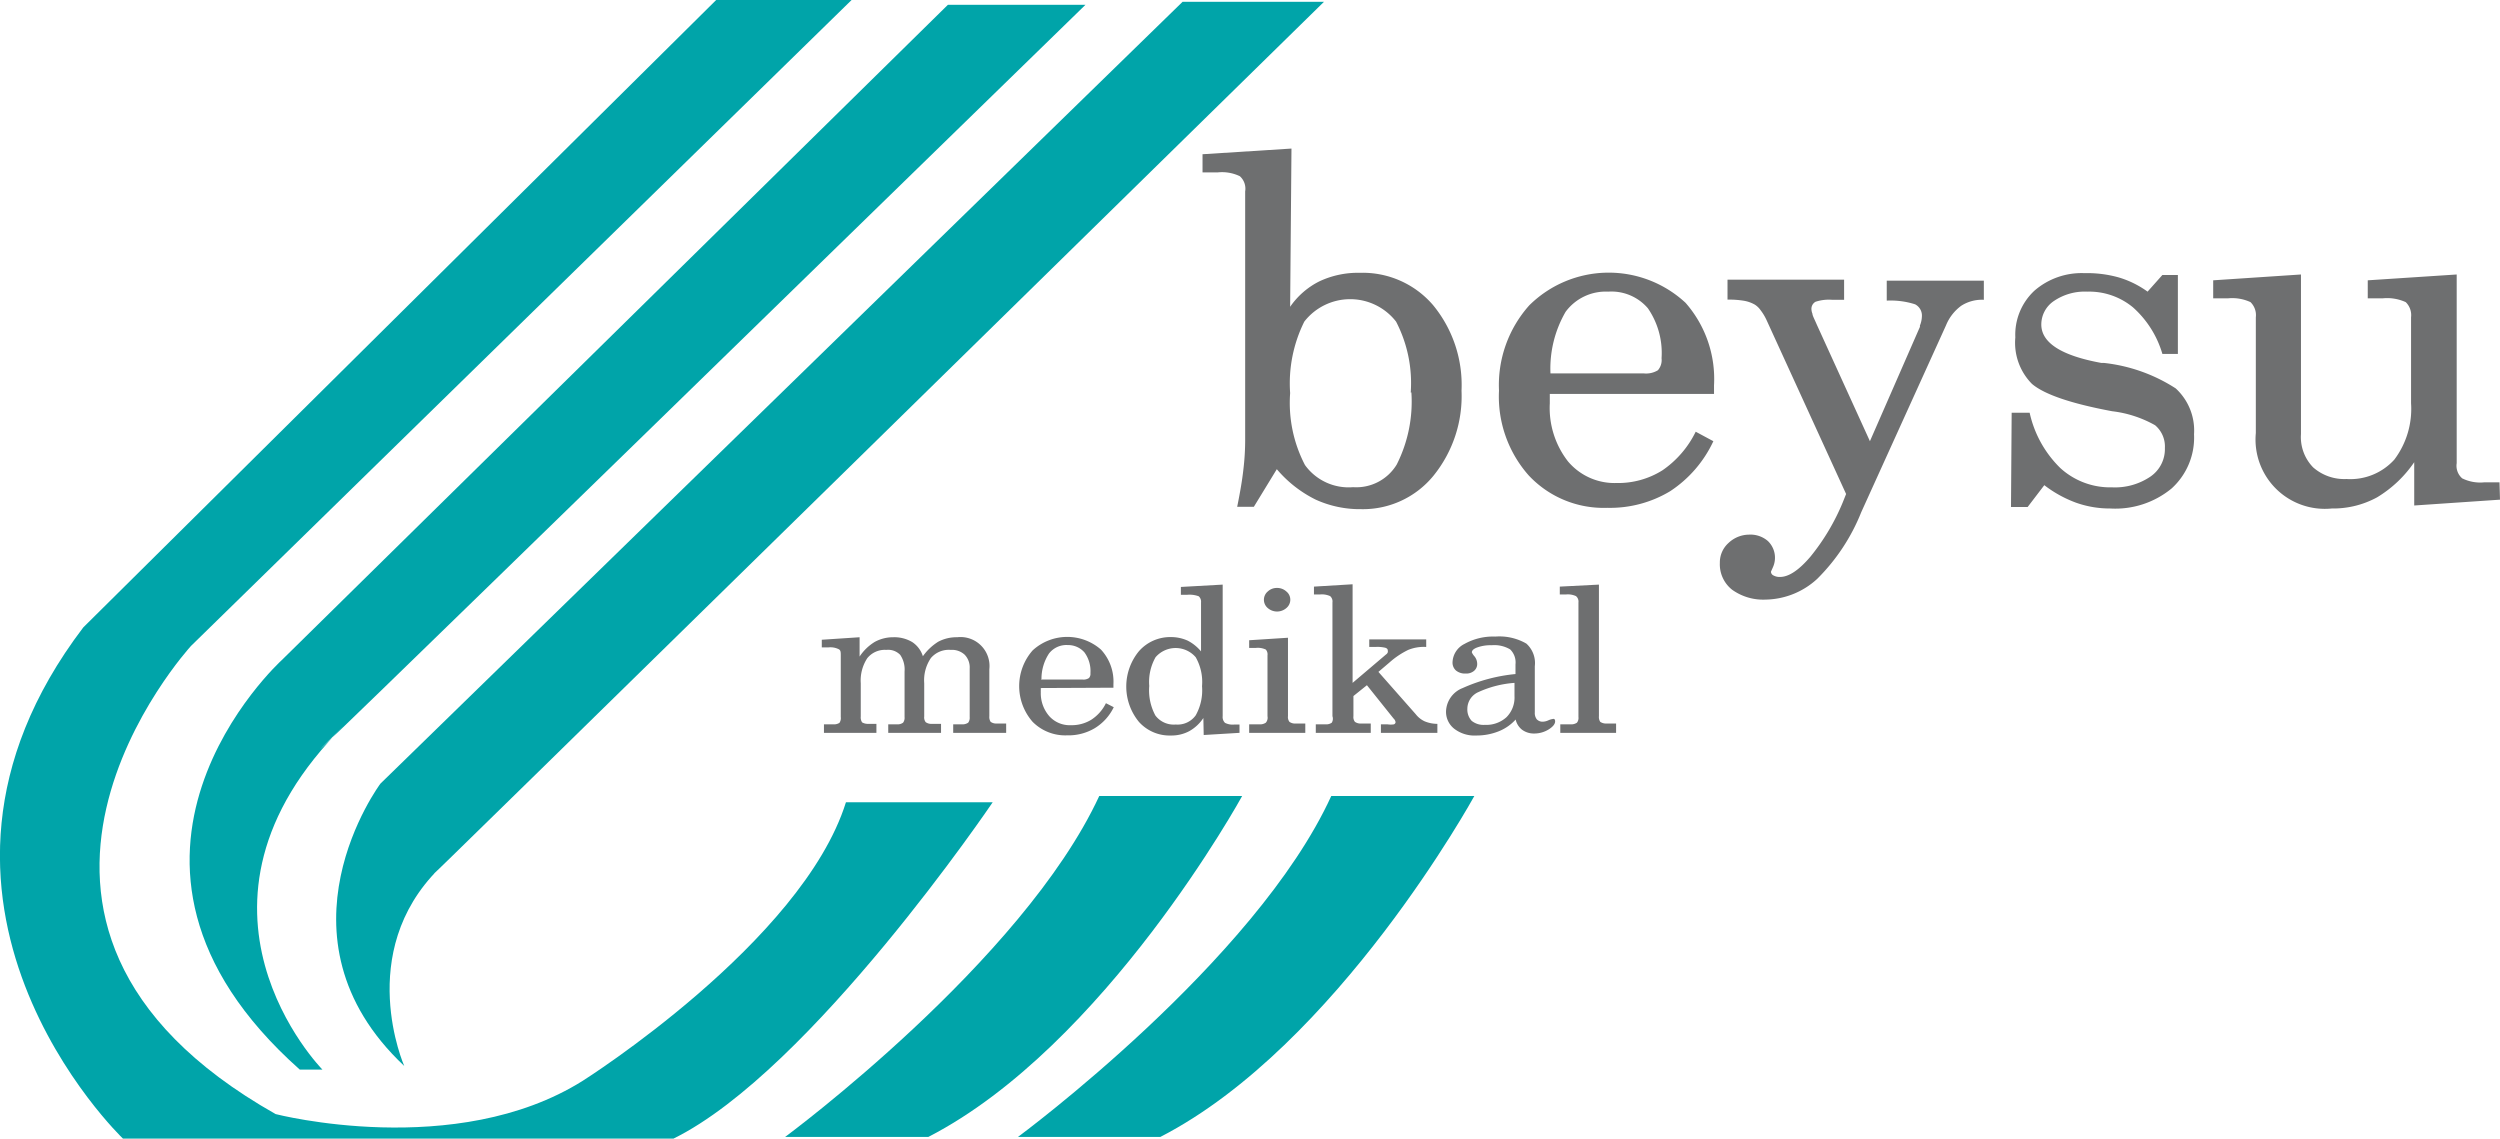 <svg xmlns="http://www.w3.org/2000/svg" viewBox="0 0 150.1 68.36"><defs><style>.cls-1{fill:#00a4a9;fill-rule:evenodd;}.cls-2{fill:#6e6f70;}</style></defs><title>Asset 1</title><g id="Layer_2" data-name="Layer 2"><g id="Layer_1-2" data-name="Layer 1"><path class="cls-1" d="M65.17.29H56.91l-40,39.35S3.78,51.58,18,64.22h1.36s-9.66-9.81,1.33-20.69C9.65,54.41,65.17.29,65.17.29"/><path class="cls-1" d="M79.49.11H71L22.84,47.05S16,56.22,24.27,64c0,0-3-6.8,2.09-11.85C21.28,57.2,79.49.11,79.49.11"/><path class="cls-1" d="M66,47.79h8.58s-8.22,15-18.84,20.47H47.14S61.39,57.74,66,47.79"/><path class="cls-1" d="M79.93,47.79h8.59s-8.22,15-18.85,20.47H61.12S75.38,57.74,79.93,47.79"/><path class="cls-1" d="M51.13,0,11.47,38.78S-3.79,55.4,16.55,66.89c0,0,10.81,2.79,18.44-2,0,0,13.17-8.32,15.8-16.72H59.6S48.7,64.29,40.44,68.36H7.38S-7.51,54.12,5,37.67L43,0h8.15"/><path class="cls-2" d="M150.1,30l-5.15.35V27.75a7.2,7.2,0,0,1-2.23,2.11,5.51,5.51,0,0,1-2.72.67A4.16,4.16,0,0,1,135.44,26V19.05a1.09,1.09,0,0,0-.32-.91,2.61,2.61,0,0,0-1.33-.23l-.44,0h-.47V16.83l5.27-.35v9.58a2.61,2.61,0,0,0,.73,2,2.83,2.83,0,0,0,2,.7,3.56,3.56,0,0,0,2.88-1.17,5.07,5.07,0,0,0,1-3.38V19.05a1.09,1.09,0,0,0-.32-.91,2.69,2.69,0,0,0-1.36-.23l-.44,0h-.48V16.83l5.34-.35V27.81a1,1,0,0,0,.33.91,2.44,2.44,0,0,0,1.32.24l.44,0h.48Zm-29.32-5.22h1.08a6.63,6.63,0,0,0,1.84,3.32,4.44,4.44,0,0,0,3.11,1.16,3.79,3.79,0,0,0,2.31-.65,2,2,0,0,0,.86-1.71,1.67,1.67,0,0,0-.59-1.37,6.89,6.89,0,0,0-2.58-.84Q123.12,24,122,23.05A3.51,3.51,0,0,1,121,20.26a3.61,3.61,0,0,1,1.15-2.81,4.32,4.32,0,0,1,3-1.05,7,7,0,0,1,2.07.26,5.74,5.74,0,0,1,1.72.85l.89-1h.93v4.74h-.93a6,6,0,0,0-1.77-2.8,4.13,4.13,0,0,0-2.74-.94,3.3,3.3,0,0,0-2,.56,1.7,1.7,0,0,0-.76,1.41q0,1.65,3.6,2.31l.16,0a9.92,9.92,0,0,1,4.31,1.53,3.43,3.43,0,0,1,1.1,2.75,4.12,4.12,0,0,1-1.35,3.26,5.31,5.31,0,0,1-3.68,1.2,6.06,6.06,0,0,1-2.06-.35,7.18,7.18,0,0,1-1.9-1.05l-1,1.31h-1Zm-9.94,4.88-4.78-10.45a3.06,3.06,0,0,0-.35-.58,1.23,1.23,0,0,0-.35-.34,2,2,0,0,0-.64-.23,5.4,5.4,0,0,0-1-.07v-1.2h7V18H110a2.55,2.55,0,0,0-1,.12.49.49,0,0,0-.24.47.79.79,0,0,0,.06.25c0,.11.12.32.26.65l3.19,7,3-6.86a.21.21,0,0,0,0-.08,1.56,1.56,0,0,0,.12-.54.76.76,0,0,0-.41-.74,4.8,4.8,0,0,0-1.7-.22v-1.2h5.83V18a2.3,2.3,0,0,0-1.36.36,2.73,2.73,0,0,0-.91,1.17l-5.09,11.22a11.78,11.78,0,0,1-2.64,4A4.67,4.67,0,0,1,106,36a3.2,3.2,0,0,1-2-.59,1.94,1.94,0,0,1-.74-1.61,1.57,1.57,0,0,1,.52-1.2A1.81,1.81,0,0,1,105,32.1a1.6,1.6,0,0,1,1.14.38,1.39,1.39,0,0,1,.31,1.57l-.12.27a.25.25,0,0,0,.15.23.75.75,0,0,0,.39.09c.53,0,1.14-.41,1.83-1.22a13,13,0,0,0,1.94-3.26ZM93.05,23.65c0,.07,0,.17,0,.3s0,.21,0,.27a5.22,5.22,0,0,0,1.09,3.48A3.65,3.65,0,0,0,97.05,29a5,5,0,0,0,2.76-.76,6,6,0,0,0,2-2.32l1.06.57a7.25,7.25,0,0,1-2.59,3,7,7,0,0,1-3.78,1,6.16,6.16,0,0,1-4.72-1.95A7.14,7.14,0,0,1,90,23.45a7.18,7.18,0,0,1,1.82-5.12,6.78,6.78,0,0,1,9.38-.15,6.93,6.93,0,0,1,1.71,4.95v.52Zm0-1.23H98.7a1.36,1.36,0,0,0,.84-.19.93.93,0,0,0,.22-.72,4.73,4.73,0,0,0-.82-3,2.88,2.88,0,0,0-2.38-1A3,3,0,0,0,94,18.72,6.79,6.79,0,0,0,93.09,22.42Zm-15.59-4a4.67,4.67,0,0,1,1.76-1.53,5.44,5.44,0,0,1,2.43-.51,5.56,5.56,0,0,1,4.4,1.95,7.54,7.54,0,0,1,1.7,5.13,7.59,7.59,0,0,1-1.69,5.11,5.47,5.47,0,0,1-4.35,2A6.39,6.39,0,0,1,79,30a7.27,7.27,0,0,1-2.34-1.83l-1.38,2.26h-1c.17-.84.3-1.58.37-2.22a15,15,0,0,0,.11-1.87V11.49a1,1,0,0,0-.32-.91,2.46,2.46,0,0,0-1.32-.23h-.44l-.48,0V9.26l5.34-.34Zm7.24,5.15a8,8,0,0,0-.88-4.26,3.49,3.49,0,0,0-5.51,0,8.32,8.32,0,0,0-.85,4.29,8.07,8.07,0,0,0,.89,4.32,3.23,3.23,0,0,0,2.89,1.33,2.84,2.84,0,0,0,2.62-1.36A8.39,8.39,0,0,0,84.74,23.56Z"/><path class="cls-2" d="M93.68,44v-.51l.63,0a.61.61,0,0,0,.37-.1.46.46,0,0,0,.09-.34V36.17a.42.42,0,0,0-.15-.38,1.16,1.16,0,0,0-.58-.1h-.39v-.47L96,35.1V43a.52.52,0,0,0,.08.34.61.61,0,0,0,.37.1l.58,0V44ZM91,43.2a2.73,2.73,0,0,1-1,.7,3.57,3.57,0,0,1-1.35.26,2,2,0,0,1-1.33-.4,1.29,1.29,0,0,1-.5-1.06,1.56,1.56,0,0,1,1-1.39,10.06,10.06,0,0,1,3.17-.84v-.58a1.09,1.09,0,0,0-.32-.9,1.86,1.86,0,0,0-1.11-.25,2.36,2.36,0,0,0-.86.13q-.33.12-.33.3a.92.92,0,0,0,.16.24.72.72,0,0,1,.16.43.53.53,0,0,1-.19.44.72.72,0,0,1-.5.16.86.86,0,0,1-.58-.18.63.63,0,0,1-.21-.5,1.28,1.28,0,0,1,.72-1.1,3.52,3.52,0,0,1,1.85-.44,3.24,3.24,0,0,1,1.86.42A1.57,1.57,0,0,1,92.15,40v2.78a.61.61,0,0,0,.12.41.48.48,0,0,0,.37.14.88.88,0,0,0,.32-.08,1,1,0,0,1,.26-.08.16.16,0,0,1,.1,0,.19.19,0,0,1,.05.14c0,.16-.13.32-.38.48a1.64,1.64,0,0,1-.87.25,1.19,1.19,0,0,1-.74-.23A1.08,1.08,0,0,1,91,43.2ZM90.93,41a6.27,6.27,0,0,0-2.16.55,1.1,1.1,0,0,0-.67,1,1,1,0,0,0,.26.73,1.13,1.13,0,0,0,.79.24,1.8,1.8,0,0,0,1.3-.46,1.67,1.67,0,0,0,.48-1.27ZM79,44v-.51l.6,0a.57.57,0,0,0,.36-.1A.46.46,0,0,0,80,43V36.17a.42.42,0,0,0-.14-.38,1.21,1.21,0,0,0-.59-.1h-.38v-.47l2.32-.14V41l2-1.7a.28.28,0,0,0,.11-.13.27.27,0,0,0,0-.13q0-.1-.15-.15a2.07,2.07,0,0,0-.53-.05h-.43v-.45h3.42v.45h-.08a2.47,2.47,0,0,0-1,.18,4.88,4.88,0,0,0-1.12.75l-.67.57L85,42.88a1.45,1.45,0,0,0,.54.43,2,2,0,0,0,.76.15V44H82.91v-.51l.4,0a1.26,1.26,0,0,0,.38,0,.15.15,0,0,0,.1-.13.37.37,0,0,0-.12-.22s0,0,0,0l-1.6-2-.81.65V43a.46.46,0,0,0,.09.34.58.58,0,0,0,.37.1l.58,0V44ZM76.67,35.3a.81.81,0,0,1,.56.21.63.63,0,0,1,.24.5.65.65,0,0,1-.24.5.85.85,0,0,1-1.11,0,.65.65,0,0,1,0-1A.79.79,0,0,1,76.67,35.3ZM75,44v-.51l.63,0a.61.61,0,0,0,.37-.1A.46.46,0,0,0,76.1,43V39.35A.44.44,0,0,0,76,39a1.12,1.12,0,0,0-.59-.1H75v-.46l2.33-.15V43a.46.46,0,0,0,.09.34.56.56,0,0,0,.37.1l.58,0V44Zm-6-2.8a3.18,3.18,0,0,0,.37,1.76,1.38,1.38,0,0,0,1.22.54,1.34,1.34,0,0,0,1.2-.55,3.07,3.07,0,0,0,.38-1.75,3,3,0,0,0-.38-1.74,1.59,1.59,0,0,0-2.41,0A3,3,0,0,0,69,41.17Zm3.25,1.91a2.44,2.44,0,0,1-.85.79,2.26,2.26,0,0,1-1.1.26,2.47,2.47,0,0,1-1.92-.82,3.34,3.34,0,0,1,0-4.24,2.5,2.5,0,0,1,1.92-.85,2.44,2.44,0,0,1,1,.21,2.55,2.55,0,0,1,.81.65V36.17a.43.43,0,0,0-.14-.37,1.6,1.6,0,0,0-.68-.09H70.9v-.47l2.51-.14V43a.48.48,0,0,0,.14.4,1,1,0,0,0,.57.1h.3V44l-2.15.13Zm-9.76-1.8v.13a.54.54,0,0,0,0,.11A2.09,2.09,0,0,0,63,43a1.64,1.64,0,0,0,1.29.54,2.25,2.25,0,0,0,1.22-.32,2.48,2.48,0,0,0,.89-1l.47.24a3,3,0,0,1-1.14,1.26,3.09,3.09,0,0,1-1.66.43A2.76,2.76,0,0,1,62,43.34a3.25,3.25,0,0,1,0-4.29A3.07,3.07,0,0,1,66.1,39a2.82,2.82,0,0,1,.75,2.08v.21Zm0-.51H65a.59.59,0,0,0,.38-.09.37.37,0,0,0,.09-.29,1.9,1.9,0,0,0-.36-1.25,1.3,1.3,0,0,0-1-.44,1.32,1.32,0,0,0-1.13.51A2.78,2.78,0,0,0,62.53,40.77ZM49.47,44v-.51l.57,0a.61.61,0,0,0,.36-.09.5.5,0,0,0,.08-.35V39.36c0-.2,0-.33-.14-.39a1.12,1.12,0,0,0-.6-.1h-.4v-.46l2.27-.15v1.16a2.9,2.9,0,0,1,.91-.88,2.29,2.29,0,0,1,1.11-.28,2.1,2.1,0,0,1,1.14.29,1.59,1.59,0,0,1,.64.85,3.24,3.24,0,0,1,.92-.87,2.34,2.34,0,0,1,1.14-.27,1.74,1.74,0,0,1,1.93,1.92V43a.52.52,0,0,0,.08.34.57.57,0,0,0,.36.1l.57,0V44H57.23v-.51l.53,0a.61.61,0,0,0,.37-.1.5.5,0,0,0,.09-.34V40.14a1.1,1.1,0,0,0-.3-.83,1.12,1.12,0,0,0-.84-.29,1.41,1.41,0,0,0-1.19.49,2.37,2.37,0,0,0-.4,1.51v2a.46.46,0,0,0,.09.34.57.57,0,0,0,.36.1l.56,0V44H53.33v-.51l.54,0a.56.56,0,0,0,.35-.1.48.48,0,0,0,.09-.34V40.32a1.56,1.56,0,0,0-.26-1,1,1,0,0,0-.83-.3,1.35,1.35,0,0,0-1.15.5,2.44,2.44,0,0,0-.39,1.5v2a.54.54,0,0,0,.08.35.66.66,0,0,0,.36.09l.5,0V44Z"/></g></g></svg>